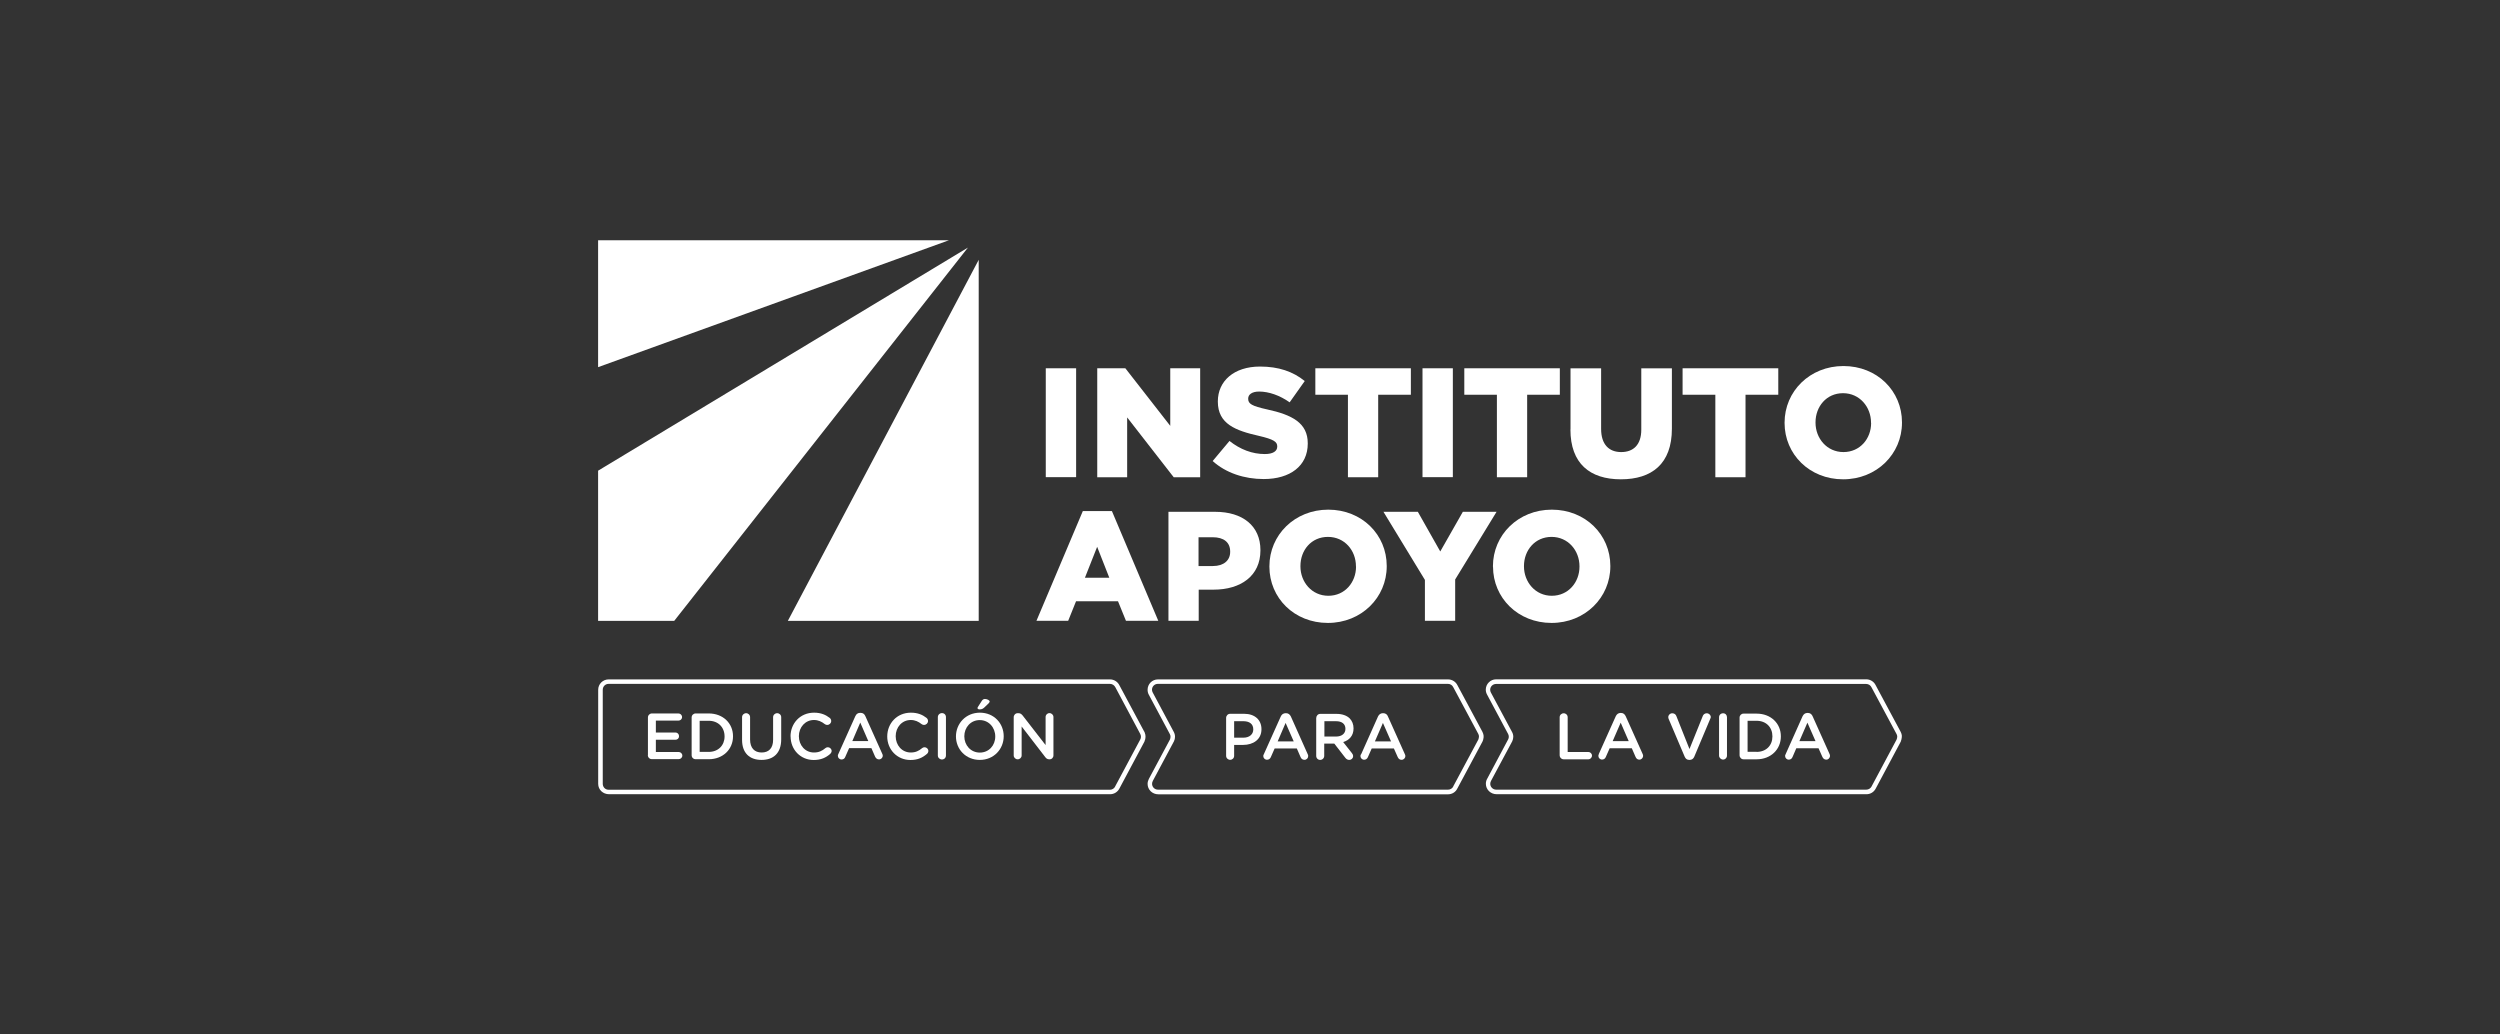 <?xml version="1.0" encoding="UTF-8"?> <svg xmlns="http://www.w3.org/2000/svg" id="Capa_1" data-name="Capa 1" viewBox="0 0 290 120"><rect x="0" y="0" width="290" height="120" fill="#333333" stroke="none"/><defs><style> .cls-1 { fill: #fff; stroke-width: 0px; } </style></defs><g><path class="cls-1" d="M91.39,72.02h22.14V30.14l-22.14,41.88ZM69.38,54.6v17.42h8.83l34.07-43.3-42.9,25.88ZM69.38,27.87v14.72l40.7-14.72h-40.7Z"></path><g><rect class="cls-1" x="121.31" y="42.72" width="3.52" height="12.63"></rect><polygon class="cls-1" points="127.28 42.72 130.54 42.72 135.75 49.4 135.75 42.72 139.22 42.72 139.22 55.36 136.15 55.36 130.75 48.42 130.75 55.36 127.28 55.36 127.28 42.72"></polygon><path class="cls-1" d="M140.67,53.48l1.95-2.33c1.25.99,2.64,1.52,4.1,1.52.94,0,1.44-.33,1.44-.86v-.04c0-.52-.41-.81-2.13-1.21-2.69-.61-4.76-1.37-4.76-3.97v-.03c0-2.35,1.86-4.04,4.89-4.04,2.15,0,3.82.57,5.19,1.68l-1.75,2.47c-1.15-.81-2.42-1.25-3.54-1.25-.85,0-1.27.36-1.27.81v.04c0,.57.43.83,2.19,1.22,2.91.63,4.72,1.57,4.72,3.93v.04c0,2.58-2.04,4.11-5.11,4.11-2.24,0-4.38-.7-5.92-2.09"></path><polygon class="cls-1" points="156.36 45.79 152.58 45.79 152.58 42.72 163.66 42.72 163.66 45.79 159.87 45.79 159.87 55.36 156.36 55.36 156.36 45.79"></polygon><rect class="cls-1" x="165.01" y="42.72" width="3.52" height="12.63"></rect><polygon class="cls-1" points="173.64 45.79 169.86 45.79 169.86 42.72 180.94 42.72 180.94 45.79 177.15 45.79 177.15 55.36 173.64 55.36 173.64 45.79"></polygon><path class="cls-1" d="M182.18,49.82v-7.09h3.55v7.02c0,1.82.92,2.69,2.33,2.69s2.33-.84,2.33-2.6v-7.11h3.55v7c0,4.08-2.33,5.87-5.92,5.87s-5.85-1.83-5.85-5.78"></path><polygon class="cls-1" points="198.98 45.79 195.18 45.79 195.18 42.72 206.28 42.72 206.28 45.79 202.48 45.79 202.48 55.36 198.98 55.36 198.98 45.79"></polygon><path class="cls-1" d="M207.01,49.07v-.04c0-3.63,2.92-6.57,6.83-6.57s6.79,2.9,6.79,6.53v.04c0,3.63-2.93,6.57-6.83,6.57s-6.79-2.91-6.79-6.54M217.04,49.07v-.04c0-1.82-1.32-3.42-3.25-3.42s-3.19,1.56-3.19,3.38v.04c0,1.82,1.32,3.41,3.24,3.41s3.21-1.55,3.21-3.37"></path><path class="cls-1" d="M125.61,59.28h3.37l5.38,12.73h-3.75l-.92-2.26h-4.87l-.91,2.26h-3.68l5.38-12.73ZM128.68,67.02l-1.41-3.59-1.42,3.59h2.83Z"></path><path class="cls-1" d="M135.54,59.37h5.42c3.2,0,5.25,1.64,5.25,4.44v.04c0,2.97-2.3,4.55-5.43,4.55h-1.73v3.61h-3.51v-12.64ZM140.7,65.66c1.25,0,2-.65,2-1.64v-.04c0-1.08-.75-1.66-2.02-1.66h-1.65v3.34h1.66Z"></path><path class="cls-1" d="M147.25,65.72v-.03c0-3.63,2.93-6.57,6.83-6.57s6.78,2.9,6.78,6.53v.04c0,3.62-2.93,6.57-6.83,6.57s-6.78-2.9-6.78-6.53M157.29,65.72v-.03c0-1.83-1.31-3.41-3.25-3.41s-3.19,1.55-3.19,3.38v.04c0,1.82,1.32,3.41,3.24,3.41s3.21-1.56,3.21-3.38"></path><polygon class="cls-1" points="165.29 67.27 160.48 59.37 164.47 59.37 167.07 63.97 169.69 59.37 173.6 59.37 168.8 67.22 168.8 72.01 165.29 72.01 165.29 67.27"></polygon><path class="cls-1" d="M173.18,65.72v-.03c0-3.63,2.93-6.57,6.83-6.57s6.79,2.9,6.79,6.53v.04c0,3.62-2.93,6.57-6.82,6.57s-6.79-2.9-6.79-6.53M183.22,65.72v-.03c0-1.83-1.32-3.41-3.24-3.41s-3.2,1.55-3.2,3.38v.04c0,1.82,1.32,3.41,3.23,3.41s3.21-1.56,3.21-3.38"></path></g></g><g><g><path class="cls-1" d="M75.16,87.59v-4.36c0-.27.21-.47.46-.47h3.08c.23,0,.42.19.42.42,0,.24-.19.41-.42.41h-2.62v1.38h2.28c.23,0,.41.19.41.43s-.18.41-.41.41h-2.28v1.42h2.65c.23,0,.42.19.42.42s-.19.41-.42.41h-3.12c-.26,0-.46-.2-.46-.47"></path><path class="cls-1" d="M80.23,83.23c0-.27.21-.47.47-.47h1.51c1.67,0,2.82,1.15,2.82,2.64v.02c0,1.49-1.15,2.65-2.82,2.65h-1.51c-.27,0-.47-.2-.47-.47v-4.36ZM82.21,87.22c1.1,0,1.84-.75,1.84-1.79h0c0-1.06-.73-1.82-1.84-1.82h-1.05v3.61h1.05Z"></path><path class="cls-1" d="M86.08,85.82v-2.63c0-.25.21-.46.47-.46.25,0,.46.2.46.46v2.59c0,.99.51,1.51,1.34,1.51s1.33-.5,1.33-1.47v-2.63c0-.25.21-.46.47-.46s.47.2.47.46v2.58c0,1.58-.89,2.38-2.28,2.38s-2.26-.8-2.26-2.33"></path><path class="cls-1" d="M91.7,85.43h0c0-1.52,1.12-2.76,2.73-2.76.81,0,1.35.25,1.81.6.1.08.18.2.18.37,0,.25-.21.45-.46.45-.13,0-.22-.05-.28-.09-.37-.29-.76-.48-1.26-.48-1.01,0-1.75.84-1.75,1.88h0c0,1.05.73,1.89,1.75,1.89.56,0,.94-.18,1.33-.51.07-.06.17-.1.28-.1.23,0,.44.19.44.43,0,.14-.08.26-.16.34-.49.43-1.07.71-1.92.71-1.54,0-2.68-1.21-2.68-2.73"></path><path class="cls-1" d="M97.25,87.46l1.97-4.39c.11-.24.29-.38.56-.38h.05c.27,0,.45.14.55.38l1.97,4.39c.03.06.05.13.05.19,0,.25-.19.44-.44.44-.21,0-.36-.13-.45-.32l-.43-.99h-2.58l-.45,1.02c-.07.2-.23.3-.43.3-.24,0-.43-.19-.43-.43,0-.07.02-.13.06-.21M100.72,85.96l-.93-2.14-.92,2.14h1.86Z"></path><path class="cls-1" d="M102.92,85.43h0c0-1.52,1.13-2.76,2.74-2.76.81,0,1.36.25,1.81.6.1.08.18.2.18.37,0,.25-.21.45-.46.45-.13,0-.22-.05-.28-.09-.37-.29-.76-.48-1.26-.48-1.02,0-1.75.84-1.75,1.88h0c0,1.05.73,1.89,1.75,1.89.55,0,.93-.18,1.32-.51.07-.06.17-.1.28-.1.23,0,.44.19.44.43,0,.14-.07.26-.16.34-.5.43-1.06.71-1.92.71-1.54,0-2.69-1.21-2.69-2.73"></path><path class="cls-1" d="M108.79,83.18c0-.25.21-.46.48-.46s.46.2.46.46v4.46c0,.26-.2.46-.46.46s-.48-.2-.48-.46v-4.46Z"></path><path class="cls-1" d="M110.89,85.43h0c0-1.5,1.15-2.76,2.78-2.76s2.76,1.24,2.76,2.73h0c0,1.5-1.15,2.75-2.77,2.75s-2.77-1.23-2.77-2.73M115.45,85.43h0c0-1.04-.75-1.9-1.8-1.9s-1.79.85-1.79,1.88h0c0,1.04.75,1.89,1.8,1.89s1.79-.83,1.79-1.86M113.39,82.13c0-.05.04-.12.07-.16l.43-.67c.08-.13.21-.22.36-.22.24,0,.55.15.55.29,0,.08-.06.15-.13.23l-.51.49c-.18.16-.33.2-.53.2-.14,0-.24-.06-.24-.16"></path><path class="cls-1" d="M117.59,83.2c0-.26.2-.47.46-.47h.1c.23,0,.35.12.48.27l2.66,3.43v-3.26c0-.25.2-.45.45-.45s.46.21.46.45v4.45c0,.26-.19.46-.45.46h-.04c-.22,0-.36-.11-.48-.28l-2.72-3.53v3.36c0,.25-.21.45-.46.45s-.46-.2-.46-.45v-4.45Z"></path></g><path class="cls-1" d="M132.76,86c.08-.17.12-.35.12-.53,0-.16-.02-.32-.09-.48-.02-.07-.05-.13-.08-.16l-2.86-5.34c-.2-.41-.63-.68-1.08-.68h-58.17c-.67,0-1.21.54-1.21,1.2v10.92c0,.68.56,1.2,1.26,1.2h58.12c.45,0,.85-.24,1.07-.64l2.93-5.49ZM129.36,91.24c-.12.22-.34.37-.6.37h-58.17c-.38,0-.67-.31-.67-.68v-10.92c0-.38.3-.68.67-.68h58.17c.27,0,.5.16.62.39l2.88,5.4c.07.12.09.23.09.35,0,.1-.02.2-.08.31l-2.92,5.46Z"></path></g><g><path class="cls-1" d="M171.98,85.99c.08-.16.1-.34.12-.48.03-.29-.12-.57-.14-.62l-2.89-5.39c-.2-.42-.63-.69-1.09-.69h-33.66c-.67,0-1.2.54-1.2,1.2,0,.22.05.42.16.61l2.42,4.53c.06.09.08.2.08.32,0,.1-.03.2-.06.3l-2.45,4.58c-.09.17-.15.38-.15.58,0,.67.54,1.21,1.25,1.21h33.61c.45,0,.86-.25,1.06-.65l2.94-5.49ZM168.58,91.24c-.12.22-.35.36-.6.36h-33.66c-.38,0-.68-.31-.68-.67,0-.12.03-.24.09-.35l2.45-4.59c.08-.16.12-.34.12-.52,0-.21-.05-.4-.15-.58l-2.44-4.57c-.05-.1-.08-.2-.08-.31,0-.38.3-.68.68-.68h33.66c.26,0,.5.15.61.39l2.9,5.41c.04.07.09.22.08.3-.01.14-.03.24-.07.35l-2.92,5.45Z"></path><g><path class="cls-1" d="M142.23,83.28c0-.26.2-.48.47-.48h1.62c1.24,0,2.01.71,2.01,1.78v.02c0,1.18-.96,1.81-2.12,1.81h-1.05v1.27c0,.26-.21.46-.46.46s-.47-.2-.47-.46v-4.4ZM144.24,85.57c.7,0,1.14-.4,1.14-.95v-.02c0-.62-.45-.94-1.14-.94h-1.08v1.91h1.08Z"></path><path class="cls-1" d="M146.6,87.5l1.97-4.39c.1-.23.3-.38.56-.38h.05c.26,0,.44.14.56.38l1.96,4.39c.04.07.05.14.05.2,0,.24-.18.44-.43.44-.23,0-.38-.13-.46-.33l-.43-.99h-2.57l-.45,1.02c-.08.18-.23.29-.44.29-.24,0-.43-.19-.43-.43,0-.07.02-.14.07-.22M150.07,86l-.94-2.14-.92,2.14h1.86Z"></path><path class="cls-1" d="M152.69,83.28c0-.26.2-.47.46-.47h1.89c.67,0,1.2.2,1.53.53.28.29.44.68.44,1.14v.02c0,.84-.49,1.36-1.2,1.58l1.01,1.28c.09.11.14.21.14.36,0,.25-.21.43-.44.43-.2,0-.35-.1-.46-.24l-1.28-1.65h-1.17v1.42c0,.26-.21.47-.47.47s-.46-.2-.46-.47v-4.4ZM154.98,85.44c.67,0,1.09-.35,1.09-.89h0c0-.58-.41-.89-1.09-.89h-1.35v1.78h1.35Z"></path><path class="cls-1" d="M157.89,87.5l1.96-4.39c.11-.23.3-.38.56-.38h.04c.27,0,.46.14.55.38l1.97,4.39c.04.07.05.14.05.2,0,.24-.19.44-.44.44-.22,0-.36-.13-.45-.33l-.44-.99h-2.57l-.45,1.02c-.08.18-.23.29-.43.29-.24,0-.43-.19-.43-.43,0-.07.03-.14.07-.22M161.36,86l-.94-2.14-.93,2.14h1.87Z"></path></g></g><g><path class="cls-1" d="M220.49,85.99c.08-.16.1-.34.12-.49.04-.28-.11-.56-.14-.62l-2.89-5.39c-.2-.42-.63-.69-1.09-.69h-42.94c-.66,0-1.2.54-1.2,1.2,0,.22.06.42.17.61l2.42,4.53c.05.09.08.2.08.32,0,.11-.02.2-.07.3l-2.44,4.58c-.1.17-.15.37-.15.58,0,.67.55,1.21,1.26,1.21h42.89c.46,0,.86-.25,1.07-.65l2.93-5.49ZM217.1,91.24c-.13.22-.35.36-.61.36h-42.94c-.37,0-.68-.31-.68-.67,0-.12.03-.24.09-.35l2.46-4.59c.07-.16.12-.34.12-.52,0-.2-.05-.4-.15-.57l-2.45-4.57c-.05-.1-.08-.2-.08-.31,0-.38.31-.68.68-.68h42.94c.27,0,.51.16.62.4l2.9,5.41c.04.07.09.22.08.3-.02.13-.02.24-.08.35l-2.91,5.45Z"></path><g><path class="cls-1" d="M180.92,83.2c0-.26.21-.46.47-.46s.46.2.46.46v4.03h2.4c.23,0,.42.19.42.42s-.19.43-.42.43h-2.86c-.26,0-.47-.21-.47-.48v-4.4Z"></path><path class="cls-1" d="M185.46,87.47l1.97-4.39c.11-.23.3-.38.56-.38h.04c.27,0,.44.15.55.38l1.97,4.39c.03.07.05.14.05.2,0,.25-.19.45-.44.45-.21,0-.36-.13-.44-.33l-.43-.99h-2.57l-.45,1.02c-.08.19-.24.29-.43.29-.24,0-.43-.19-.43-.43,0-.07.03-.14.06-.21M188.93,85.97l-.93-2.14-.93,2.14h1.86Z"></path><path class="cls-1" d="M195.42,87.77l-1.85-4.36c-.03-.07-.05-.14-.05-.22,0-.25.2-.45.46-.45.24,0,.41.13.48.33l1.52,3.82,1.55-3.85c.06-.15.22-.3.45-.3.26,0,.47.2.47.44,0,.07-.03.14-.06.2l-1.85,4.39c-.1.24-.28.38-.54.38h-.05c-.26,0-.43-.14-.53-.38"></path><path class="cls-1" d="M199.41,83.2c0-.26.2-.46.47-.46s.45.2.45.46v4.45c0,.26-.2.46-.45.46s-.47-.21-.47-.46v-4.45Z"></path><path class="cls-1" d="M201.79,83.24c0-.26.2-.46.46-.46h1.51c1.67,0,2.82,1.14,2.82,2.63v.02c0,1.49-1.15,2.65-2.82,2.65h-1.51c-.26,0-.46-.21-.46-.48v-4.36ZM203.76,87.22c1.12,0,1.84-.75,1.84-1.79v-.02c0-1.04-.72-1.8-1.84-1.8h-1.04v3.6h1.04Z"></path><path class="cls-1" d="M207.14,87.47l1.96-4.39c.11-.23.3-.38.56-.38h.05c.27,0,.45.15.55.38l1.97,4.39c.03.07.05.14.05.2,0,.25-.19.45-.43.45-.22,0-.37-.13-.46-.33l-.44-.99h-2.58l-.44,1.02c-.08.19-.23.3-.43.3-.24,0-.43-.19-.43-.43,0-.07.02-.14.07-.21M210.6,85.97l-.94-2.14-.93,2.14h1.87Z"></path></g></g></svg> 